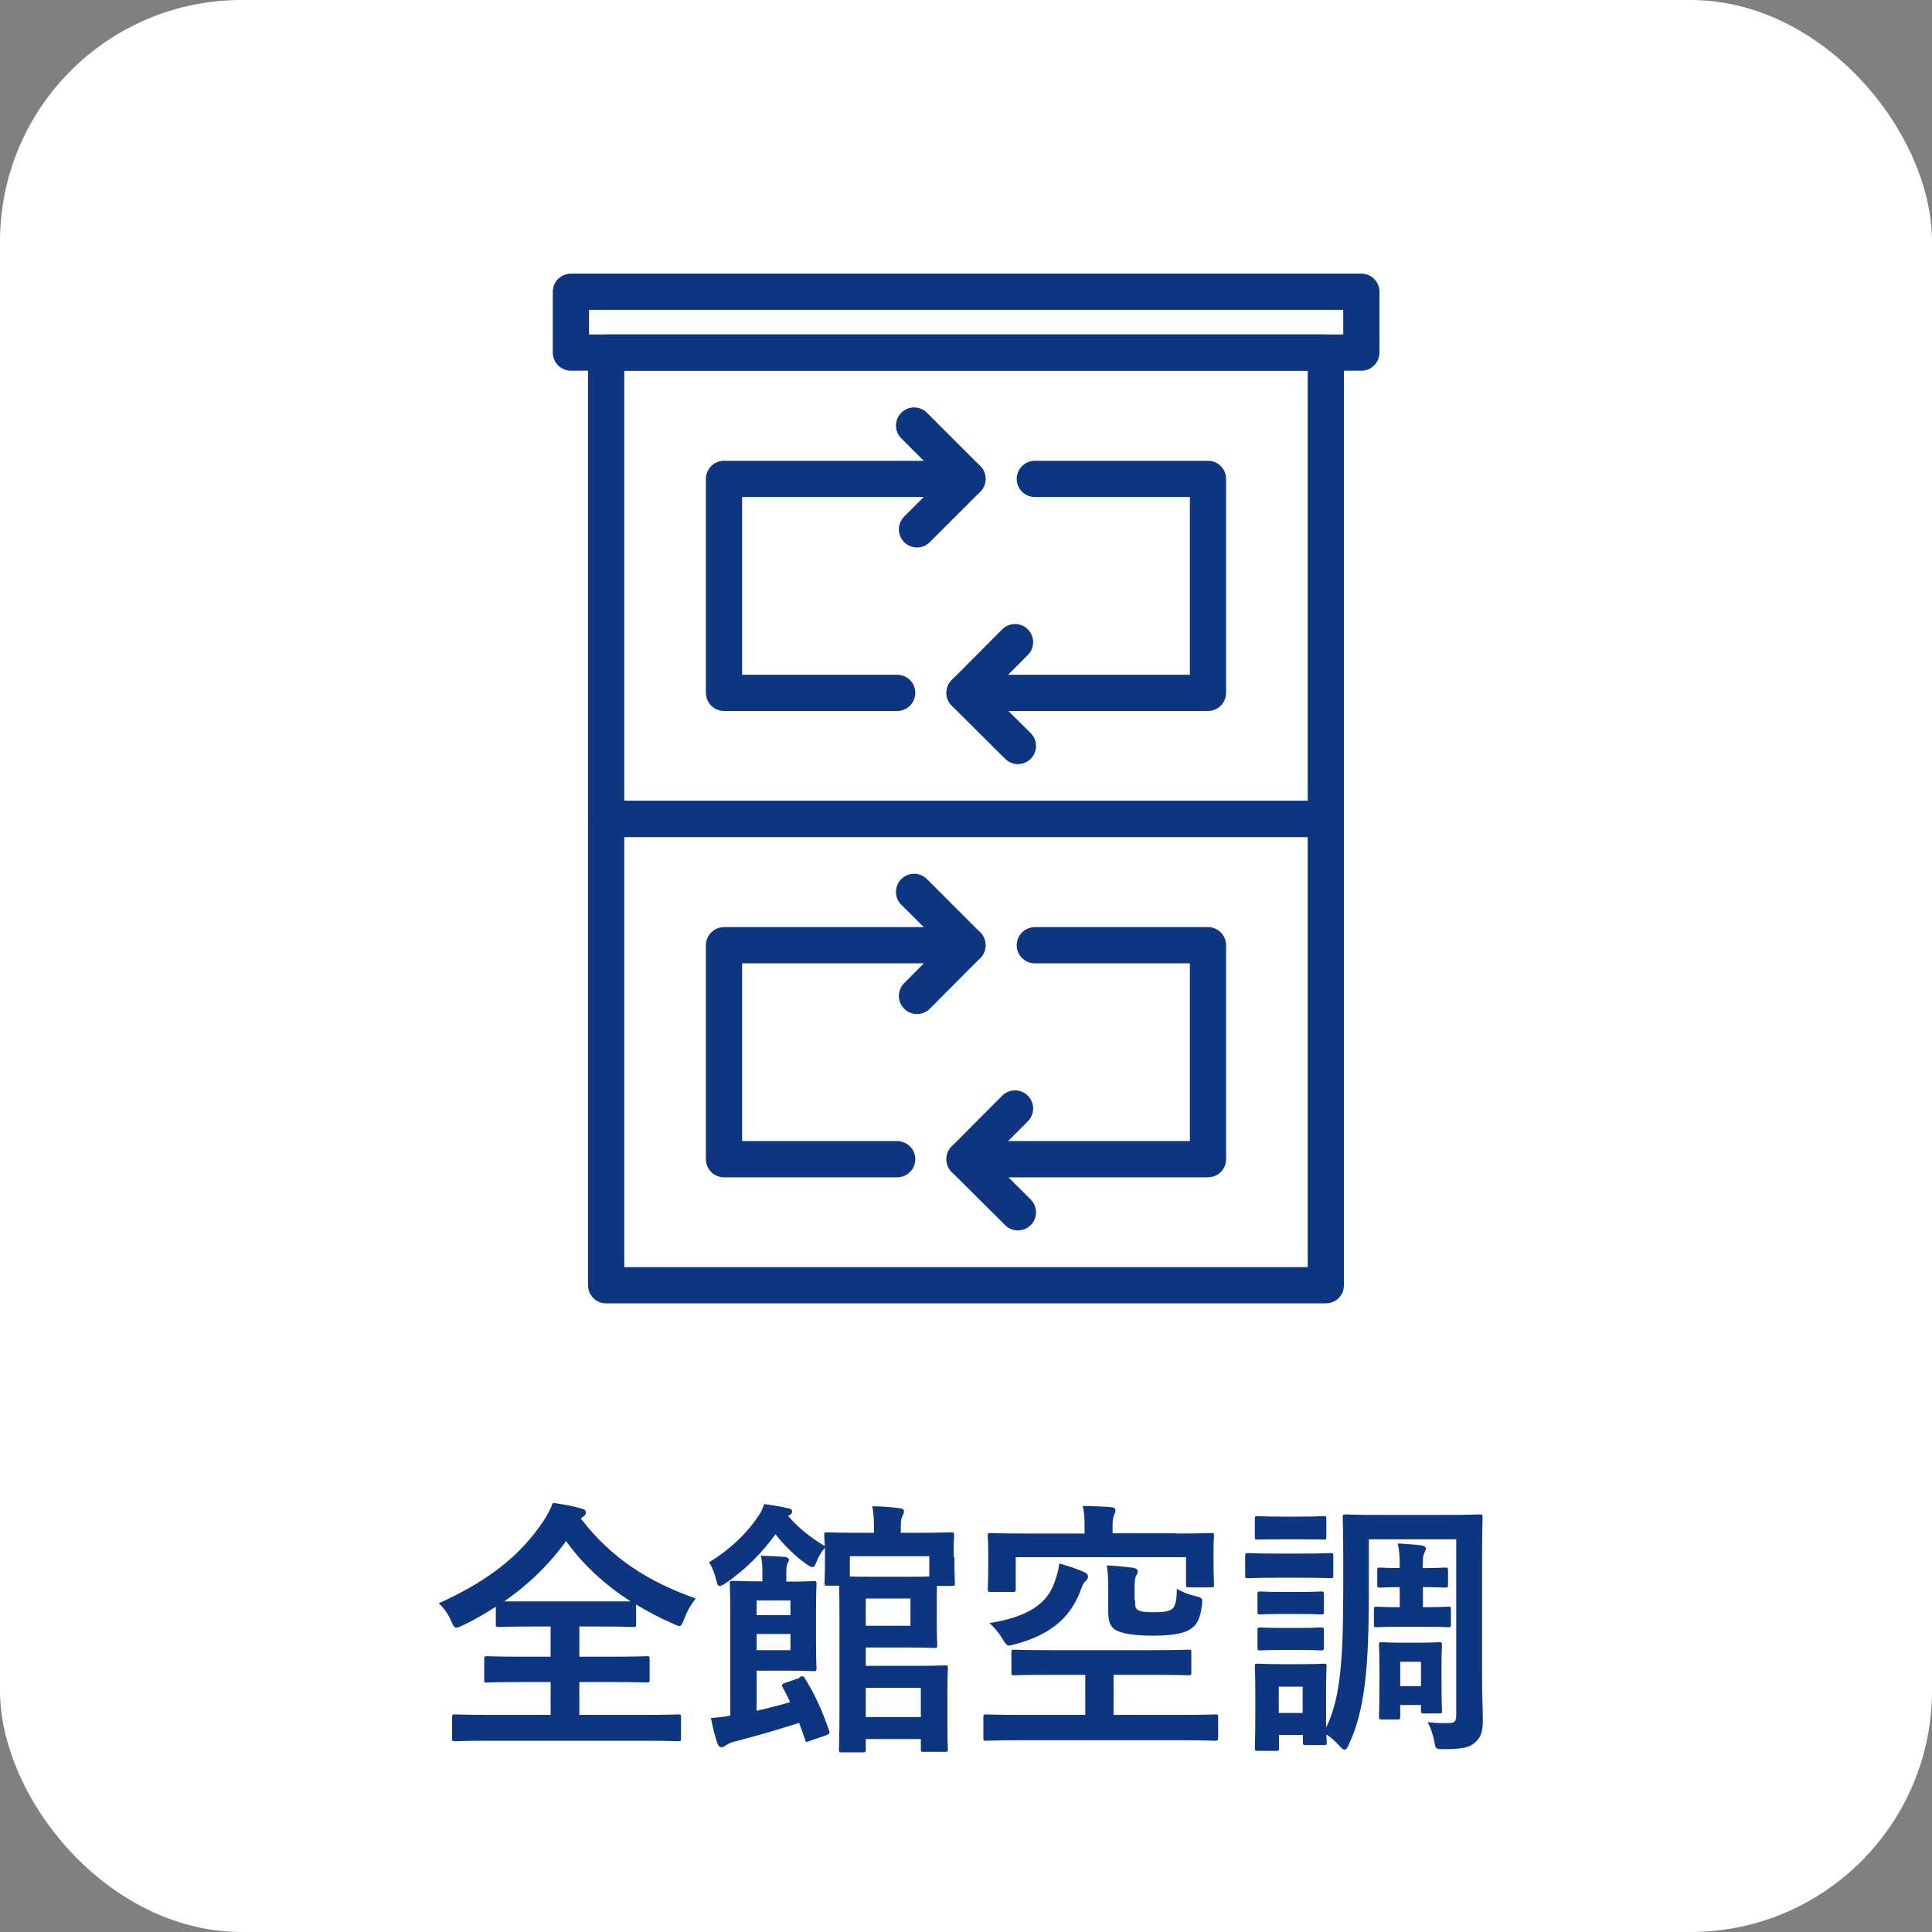 <?xml version="1.0" encoding="UTF-8"?>
<svg id="_レイヤー_2" data-name="レイヤー 2" xmlns="http://www.w3.org/2000/svg" viewBox="0 0 80 80">
  <rect x="0" y="0" width="80" height="80" fill="#808080" stroke="none"/>
  <defs>
    <style>
      .cls-1, .cls-2 {
        fill: none;
        stroke: #0e357f;
        stroke-linejoin: round;
        stroke-width: 1.5px;
      }

      .cls-3 {
        fill: #0e357f;
      }

      .cls-3, .cls-4 {
        stroke-width: 0px;
      }

      .cls-2 {
        stroke-linecap: round;
      }

      .cls-4 {
        fill: #fff;
      }
    </style>
  </defs>
  <g id="_レイヤー_1-2" data-name="レイヤー 1">
    <g>
      <rect class="cls-4" width="80" height="80" rx="10" ry="10"/>
      <g>
        <path class="cls-3" d="M24.05,62.88c1.29,1.67,2.81,2.62,4.76,3.31-.21.26-.37.55-.48.85-.08.2-.11.29-.2.29-.06,0-.13-.04-.27-.1-.53-.23-1.04-.5-1.52-.79v.81c0,.11-.01.12-.11.12-.07,0-.42-.02-1.45-.02h-.79v1.25h1.27c1.08,0,1.45-.02,1.51-.02.12,0,.13.01.13.12v.85c0,.11-.01.12-.13.12-.07,0-.43-.02-1.51-.02h-1.27v1.36h2.65c1.01,0,1.37-.02,1.44-.02.11,0,.12.01.12.12v.87c0,.11-.01.12-.12.12-.07,0-.42-.02-1.44-.02h-6.35c-1.02,0-1.38.02-1.45.02-.11,0-.12-.01-.12-.12v-.87c0-.11.01-.12.12-.12.07,0,.42.02,1.45.02h2.51v-1.36h-1.12c-1.08,0-1.45.02-1.51.02-.11,0-.12,0-.12-.12v-.85c0-.11.01-.12.12-.12.07,0,.43.02,1.51.02h1.12v-1.25h-.71c-1.02,0-1.37.02-1.44.02-.11,0-.12-.01-.12-.12v-.72c-.43.28-.88.54-1.36.77-.13.06-.21.1-.28.1-.08,0-.12-.08-.21-.28-.13-.3-.32-.56-.51-.73,2.08-.95,3.36-1.97,4.3-3.36.19-.28.33-.54.42-.8.42.06.83.13,1.17.23.14.03.2.09.2.17,0,.07-.03.11-.11.17l-.11.09ZM24.79,66.31c.77,0,1.15,0,1.32,0-1.06-.69-1.97-1.51-2.67-2.5-.71.99-1.57,1.81-2.56,2.5.2,0,.57,0,1.21,0h2.69Z"/>
        <path class="cls-3" d="M39.52,64.48c0,.85.02,1,.02,1.07,0,.11-.01.12-.13.12h-.61c-.01.14-.01.36-.01.63v.92c0,.58.02.83.02.9,0,.11-.01.12-.12.12-.07,0-.38-.02-1.08-.02h-1.76v.76h2.08c.76,0,1.12-.02,1.19-.02.12,0,.13,0,.13.11,0,.07-.02.34-.02.99v1.4c0,.64.02.9.02.96,0,.11-.01.12-.13.12h-.87c-.11,0-.12,0-.12-.12v-.41h-2.28v.43c0,.11-.01.12-.12.12h-.87c-.11,0-.12-.01-.12-.12,0-.07.02-.52.02-1.54v-3.96c0-.62-.01-1.04-.01-1.28h-.49c-.11,0-.12-.01-.12-.12,0-.08.02-.22.02-1.07v-.38c-.13.14-.27.36-.34.56-.07.17-.1.24-.18.24-.06,0-.13-.04-.26-.13-.51-.37-.91-.78-1.27-1.23-.51.71-1.2,1.44-2.07,2.03-.11.08-.19.11-.25.11s-.09-.06-.12-.2c-.08-.33-.19-.6-.31-.78.82-.49,1.58-1.2,2.05-1.93.1-.13.17-.29.23-.48.32.04.72.11.98.17.12.02.18.07.18.13,0,.08-.03.12-.11.16l-.06.03c.46.53.97.92,1.52,1.25-.01-.24-.02-.39-.02-.45,0-.11.01-.12.12-.12.08,0,.42.02,1.41.02h.53v-.06c0-.46-.01-.74-.07-1.04.41.01.76.03,1.13.08.11.01.18.05.18.11,0,.1-.03.16-.07.23-.06.12-.06.31-.06.58v.1h.68c.99,0,1.35-.02,1.4-.02.12,0,.13.01.13.12,0,.07-.02.23-.02.5v.4ZM33.11,69.44c.13-.04.16-.05.22.06.4.63.72,1.35,1,2.15.03.11.03.14-.11.2l-.67.23c-.16.06-.18.08-.21-.04-.08-.24-.17-.48-.25-.7-.83.27-1.7.52-2.61.76-.18.03-.33.11-.42.17-.06.04-.12.08-.18.08-.07,0-.11-.03-.16-.13-.1-.26-.21-.68-.28-1.08.28-.02.54-.05.8-.1v-4.05c0-.9-.02-1.33-.02-1.41,0-.11.01-.12.12-.12.07,0,.42.02,1.17.02h.06v-.33c0-.21,0-.47-.07-.73.34.01.69.02,1.01.05.1.01.16.07.16.12s-.03.1-.07.16c-.03.08-.04.23-.04.39v.35h.18c.61,0,.88-.02.95-.02.11,0,.12.01.12.12,0,.07-.02.38-.02,1.08v1.34c0,.69.02,1.01.02,1.08,0,.1-.01.11-.12.11-.07,0-.33-.02-.95-.02h-1.41v1.66c.48-.11.96-.23,1.39-.36-.1-.21-.2-.41-.31-.61-.06-.1-.04-.13.11-.19l.59-.2ZM31.33,66.27v.61h1.4v-.61h-1.4ZM32.73,67.66h-1.4v.67h1.4v-.67ZM35.19,64.44v.84c.21.01.51.01.93.01h1.48c.42,0,.7,0,.88-.01v-.84h-3.29ZM37.7,66.19h-1.85v1.13h1.85v-1.13ZM35.85,69.89v1.21h2.28v-1.21h-2.28Z"/>
        <path class="cls-3" d="M42.25,72.06c-1,0-1.35.02-1.41.02-.11,0-.12,0-.12-.12v-.86c0-.1.01-.11.12-.11.07,0,.41.02,1.41.02h2.69v-1.66h-1.41c-1.08,0-1.46.02-1.52.02-.12,0-.13,0-.13-.12v-.82c0-.11.01-.12.13-.12.07,0,.45.02,1.52.02h4.15c1.08,0,1.46-.02,1.52-.02.12,0,.13,0,.13.12v.82c0,.11-.01.12-.13.12-.07,0-.45-.02-1.52-.02h-1.57v1.66h2.8c1,0,1.35-.02,1.41-.02.11,0,.12.01.12.11v.86c0,.11-.01.12-.12.12-.07,0-.41-.02-1.41-.02h-6.66ZM48.68,63.5c1.02,0,1.39-.02,1.47-.02.11,0,.12,0,.12.13,0,.07-.02.24-.02.5v.39c0,.89.02,1.04.02,1.1,0,.12-.01.13-.12.13h-.92c-.11,0-.12-.01-.12-.13v-1.12h-7.05v1.31c0,.12-.01.13-.12.13h-.92c-.11,0-.12-.01-.12-.13,0-.07.02-.23.02-1.18v-.37c0-.38-.02-.57-.02-.63,0-.12.01-.13.12-.13.08,0,.45.02,1.47.02h2.42v-.34c0-.25-.01-.56-.08-.8.41,0,.8.02,1.19.05.11.01.17.06.17.12,0,.08-.03.13-.06.21-.04.09-.06.23-.06.41v.34h2.61ZM44.88,65.09c.1.04.17.1.17.19,0,.08-.03.13-.13.22-.07.06-.11.18-.22.47-.42,1.03-1.21,1.73-2.69,2.12-.29.08-.31.09-.48-.2-.18-.3-.37-.52-.56-.68,1.6-.26,2.38-.79,2.7-1.7.09-.27.17-.5.19-.77.37.1.67.2,1.02.35ZM47,66.26c0,.23.01.34.11.4.12.09.41.1.71.1.36,0,.6-.04.72-.14.13-.12.19-.36.19-.83.22.13.51.24.76.3.3.07.31.09.28.37-.07.59-.22.85-.51,1.02-.3.18-.82.25-1.55.25s-1.29-.09-1.54-.25c-.2-.14-.28-.33-.28-.77v-.83c0-.49-.01-.76-.06-1.06.4.02.8.06,1.1.1.11.02.18.07.18.13,0,.08-.02.13-.07.21-.04.08-.06.19-.06.5v.5Z"/>
        <path class="cls-3" d="M53.9,64.33c.86,0,1.12-.02,1.19-.02.11,0,.12.01.12.12v.79c0,.12-.01.13-.12.13-.07,0-.33-.02-1.19-.02h-1.03c-.85,0-1.12.02-1.19.02-.11,0-.12-.01-.12-.13v-.79c0-.11.01-.12.12-.12.07,0,.34.02,1.19.02h1.03ZM56.68,65.99c0,3.08-.17,4.83-.82,6.23-.07.16-.12.23-.19.23-.06,0-.12-.06-.22-.17-.17-.19-.36-.36-.53-.46.01.22.02.29.02.32,0,.11-.01.12-.11.12h-.76c-.11,0-.12-.01-.12-.12v-.3h-.99v.54c0,.11-.01.12-.12.12h-.75c-.12,0-.13-.01-.13-.12,0-.08.02-.24.02-1.62v-.71c0-.7-.02-.97-.02-1.04,0-.11.01-.12.13-.12.07,0,.3.02,1.01.02h.69c.72,0,.96-.02,1.03-.02.1,0,.11.01.11.12,0,.07-.02.33-.02.86v1.66c.62-1.2.71-3.03.71-5.71v-1.41c0-.99-.02-1.5-.02-1.58,0-.11.01-.12.12-.12.08,0,.42.02,1.45.02h2.65c1.02,0,1.38-.02,1.45-.02.11,0,.12.01.12.12,0,.07-.02.59-.02,1.58v5.01c0,.82.03,1.39.03,1.85,0,.42-.08.68-.33.89-.22.19-.46.27-1.35.27-.23,0-.28-.02-.31-.23-.06-.33-.17-.68-.3-.89.32.03.57.05.89.04.26,0,.3-.1.3-.38v-7.23h-3.62v2.26ZM53.79,62.8c.72,0,.95-.02,1.01-.02.11,0,.12.01.12.12v.74c0,.11-.01.11-.12.11-.07,0-.29-.01-1.01-.01h-.7c-.72,0-.95.01-1.01.01-.11,0-.12,0-.12-.11v-.74c0-.11.01-.12.12-.12.07,0,.29.02,1.01.02h.7ZM53.74,65.92c.68,0,.88-.02.95-.02.12,0,.13,0,.13.11v.72c0,.11-.01.12-.13.12-.07,0-.27-.02-.95-.02h-.6c-.68,0-.88.02-.95.02-.11,0-.12,0-.12-.12v-.72c0-.1.01-.11.12-.11.07,0,.27.02.95.02h.6ZM53.74,67.41c.68,0,.88-.02.95-.02.12,0,.13.01.13.12v.71c0,.11-.01.12-.13.12-.07,0-.27-.02-.95-.02h-.6c-.68,0-.88.02-.95.02-.11,0-.12-.01-.12-.12v-.71c0-.11.01-.12.12-.12.07,0,.27.02.95.02h.6ZM52.95,69.84v1.09h.99v-1.09h-.99ZM58.96,64.93c.56,0,.81-.02.88-.02.11,0,.12,0,.12.12v.59c0,.11-.01.12-.12.12-.07,0-.32-.02-.88-.02h-.04v.83h.13c.57,0,.85-.02.91-.02.11,0,.12.01.12.12v.61c0,.11-.01.12-.12.12-.07,0-.34-.02-.91-.02h-1.26c-.43,0-.71.02-.77.02-.12,0-.13-.01-.13-.12v-.61c0-.11.01-.12.13-.12.06,0,.33.02.77.02h.17v-.83h-.07c-.41,0-.67.02-.75.02-.11,0-.11-.01-.11-.12v-.59c0-.11,0-.12.11-.12.08,0,.33.02.75.02h.07v-.02c0-.42-.01-.65-.08-1,.3.02.69.04.98.08.11.02.18.07.18.12,0,.09-.03.14-.07.21-.04.09-.06.21-.06.58v.03h.04ZM59.69,69.55c0,.98.02,1.21.02,1.28,0,.11-.01.12-.12.12h-.63c-.11,0-.12-.01-.12-.12v-.23h-.86v.48c0,.11-.01.12-.12.12h-.63c-.12,0-.13,0-.13-.12,0-.08.02-.3.02-1.44v-.6c0-.61-.02-.86-.02-.92,0-.11.01-.12.13-.12.07,0,.24.02.82.02h.72c.58,0,.75-.02.82-.02.11,0,.12.01.12.12,0,.05-.02.31-.02.77v.67ZM57.98,68.81v1.01h.86v-1.01h-.86Z"/>
      </g>
      <g>
        <g>
          <rect class="cls-1" x="25.1" y="14.6" width="29.8" height="19.31"/>
          <g>
            <polyline class="cls-2" points="37.15 28.69 29.98 28.69 29.98 19.83 40.06 19.83"/>
            <polyline class="cls-2" points="37.85 17.62 40.06 19.83 37.97 21.92"/>
            <polyline class="cls-2" points="42.85 19.83 50.02 19.83 50.02 28.69 39.94 28.69"/>
            <polyline class="cls-2" points="42.15 30.89 39.94 28.69 42.03 26.59"/>
          </g>
        </g>
        <g>
          <rect class="cls-1" x="25.1" y="33.91" width="29.8" height="19.31"/>
          <g>
            <polyline class="cls-2" points="37.15 48 29.98 48 29.98 39.14 40.06 39.14"/>
            <polyline class="cls-2" points="37.85 36.93 40.06 39.14 37.97 41.24"/>
            <polyline class="cls-2" points="42.85 39.14 50.02 39.14 50.02 48 39.94 48"/>
            <polyline class="cls-2" points="42.15 50.2 39.94 48 42.03 45.9"/>
          </g>
        </g>
        <rect class="cls-1" x="23.64" y="12.08" width="32.73" height="2.52"/>
      </g>
    </g>
  </g>
</svg>